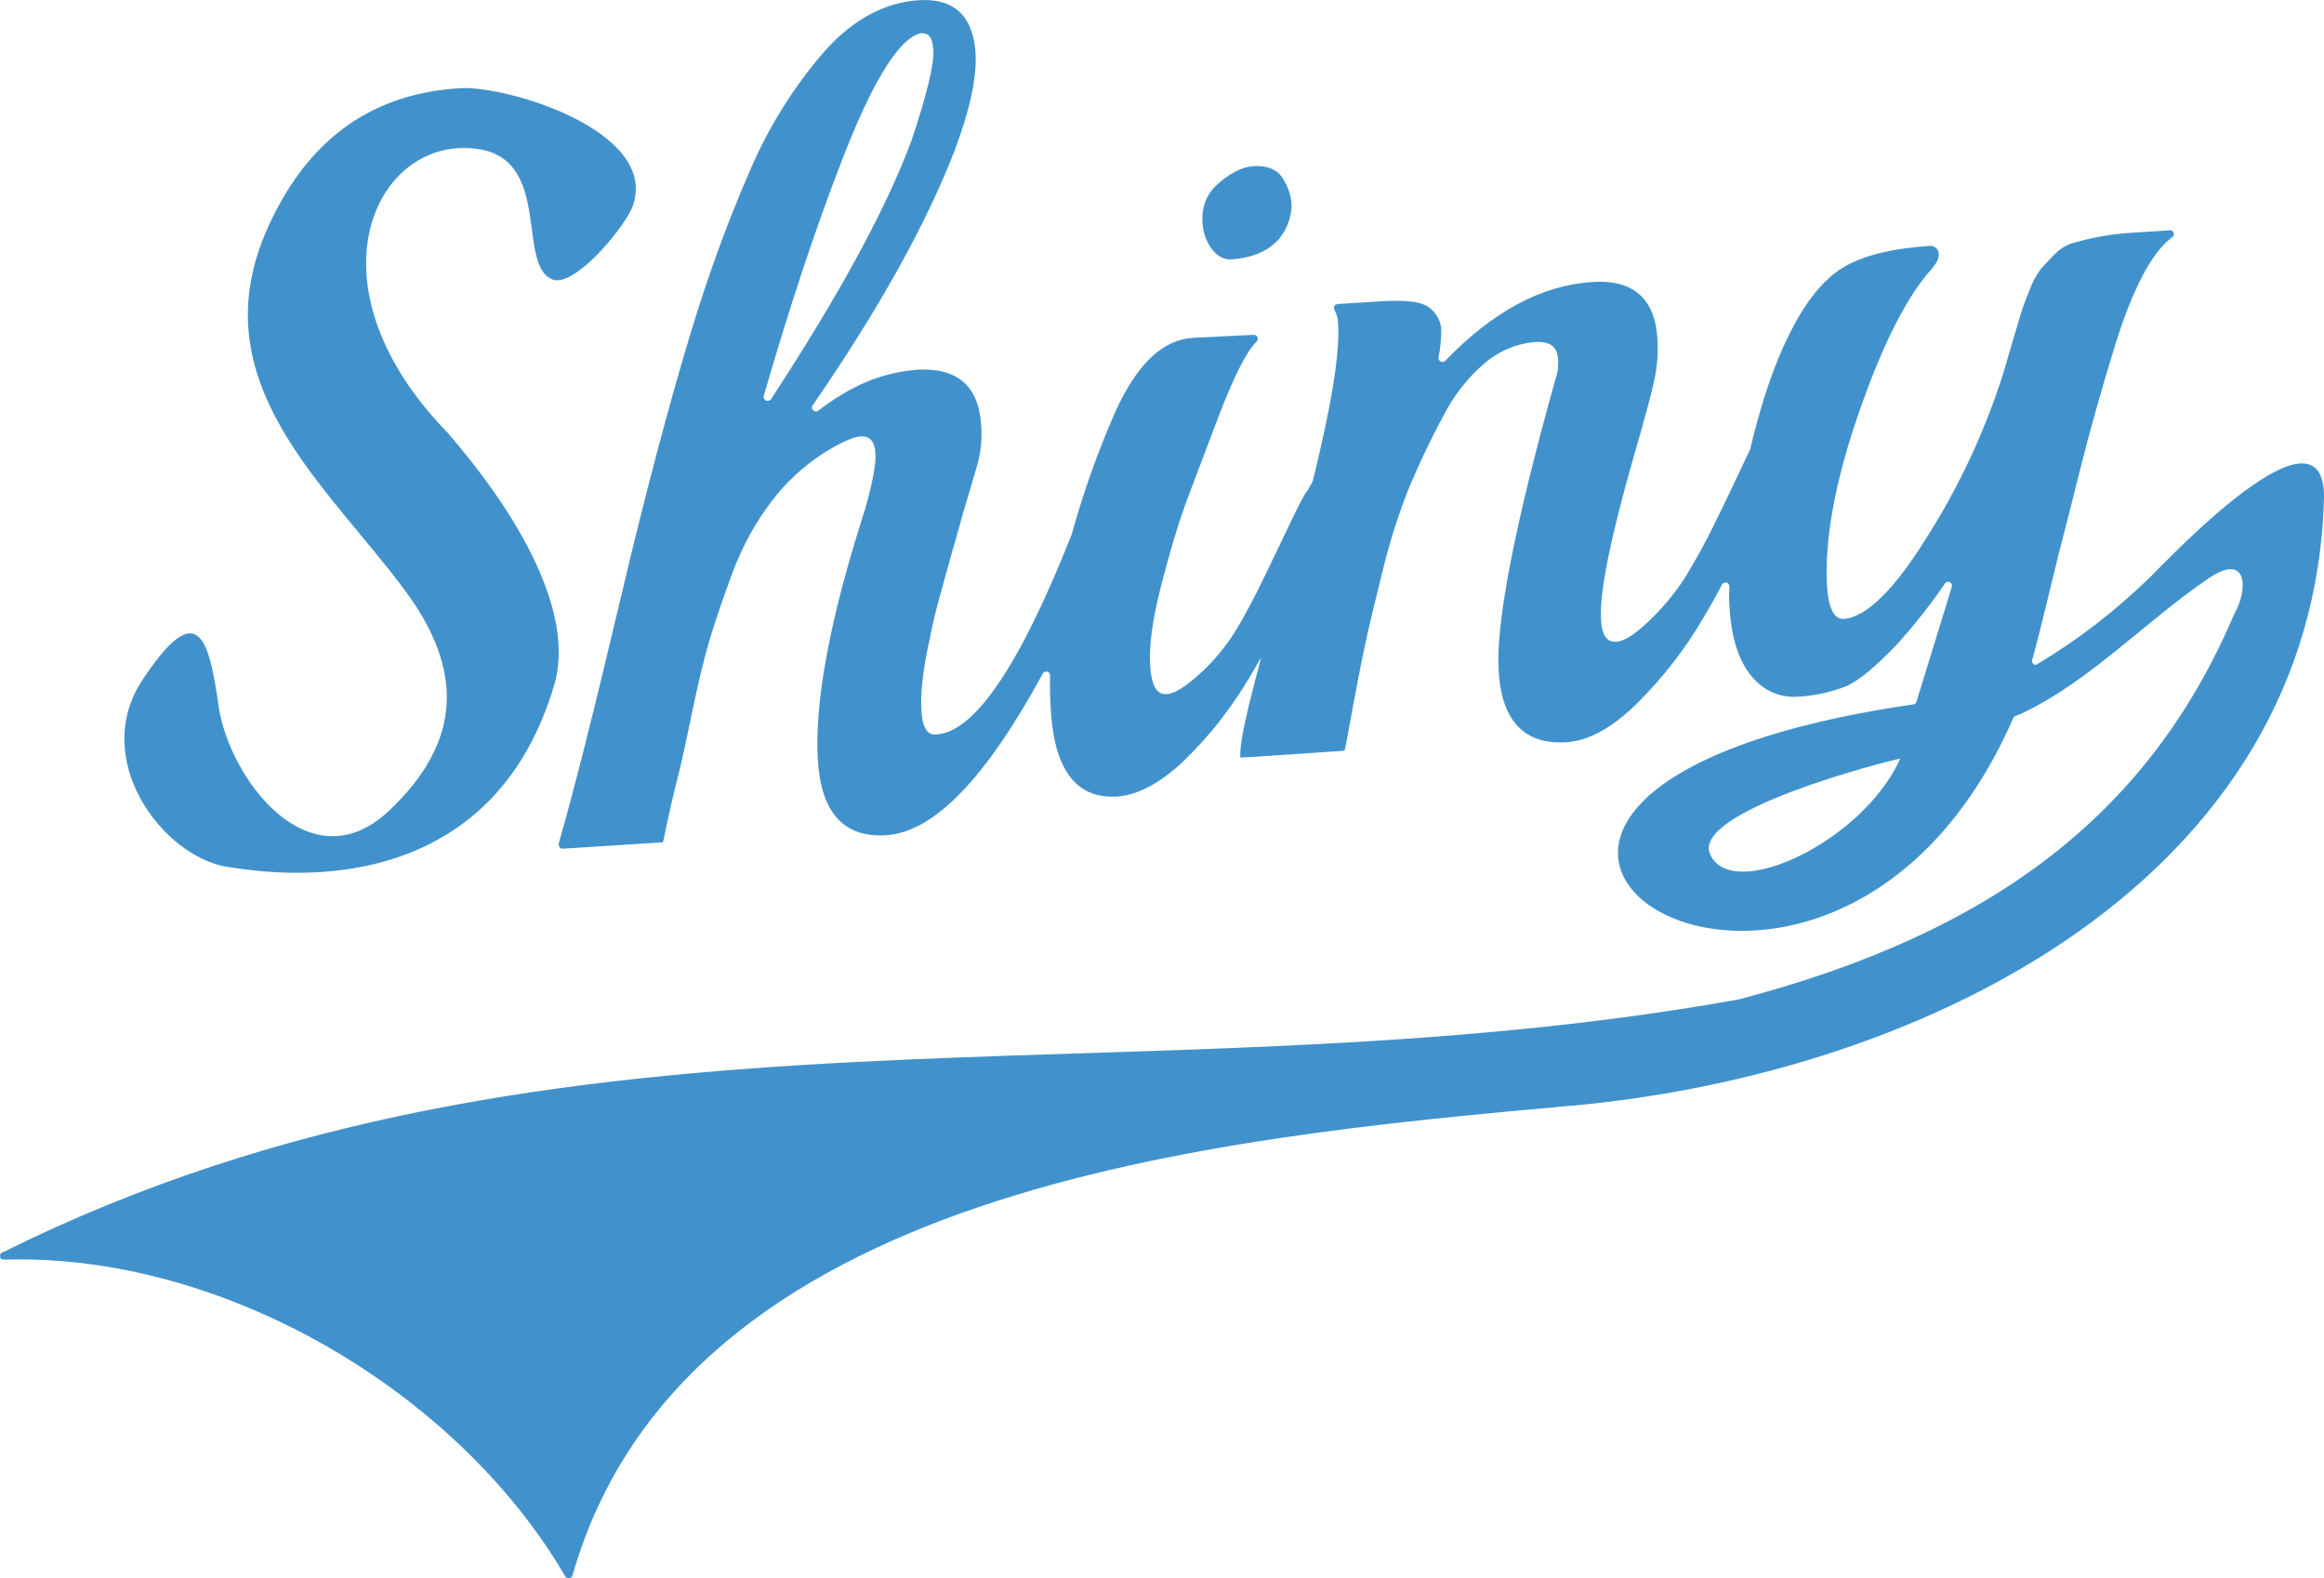 <svg xmlns="http://www.w3.org/2000/svg" id="Layer_1" viewBox="105.98 152.24 288.05 195.55"><defs><style>.cls-1{fill:#2d86c7;isolation:isolate;opacity:.9;stroke-width:0px;}</style></defs><path class="cls-1" d="m135.93,259.64h0c-1.55-.04-.52,0,0,0Zm-.04,0c-1.5-.04-.85,0-.33,0h.79-.46c.33,0,.46.05,0,0Zm38.89-22.89c3.23-12.51-11.95-29.18-13.21-30.77-.01-.01-.03-.03-.04-.05-18.22-18.64-8.85-37.25,3.87-35.2,9.15,1.5,4.42,14.92,9.34,16.23h.1c2.95.29,8.72-6.81,9.57-9.2,3.28-9.29-15.67-14.97-21.44-14.59-11.58.7-19.19,6.99-23.84,17.37-8.53,19.09,7.41,31.81,17.08,44.91,7.32,9.9,6.99,18.72-1.97,27.21-9.85,9.34-19.86-3.9-21.17-12.95-1.18-8.3-2.53-13.7-9.48-3.15-6.43,9.8,2.53,21.84,10.63,23.11,1.91.14,32.05,6.74,40.56-22.92Zm125.88,52.5c-44.47,4.03-109.93,10.04-123.72,58.19-.1.29-.33.42-.62.33-.14-.04-.23-.1-.29-.23-13.51-23.08-42.54-40.03-69.48-39.22-.29.04-.52-.1-.56-.37s.1-.52.37-.56c69.35-34.43,140.18-17.93,215.07-31.3,31.38-8.22,50.88-22.86,61.48-47.78,1.76-3.04,1.67-7.73-3.21-4.39-7.55,5.11-14.51,12.53-22.71,16.52-.37.19-.79.37-1.22.52-.14.04-.23.19-.29.33-23.78,54.26-89.95,9.53-12.29-1.78.19-.04.33-.19.33-.33l4.38-14.22c.1-.29-.1-.52-.33-.62-.19-.04-.42.04-.52.19-1.78,2.63-3.75,5.11-5.87,7.47-2.76,2.91-4.92,4.69-6.56,5.35-1.87.7-3.84,1.12-5.81,1.22-2.35.14-4.36-.79-5.91-2.76-1.55-1.97-2.39-4.88-2.58-8.72-.04-.62-.04-1.31,0-2.06.04-.29-.1-.52-.33-.62-.29-.04-.52.1-.62.33-.75,1.45-1.5,2.82-2.26,4.03-2.2,3.84-4.98,7.37-8.12,10.52-3.09,3.09-6.1,4.75-8.86,4.92-5.21.33-8.03-2.63-8.4-8.82-.37-5.91,1.97-18.06,7.04-36.17.29-.79.37-1.64.33-2.43-.1-1.64-1.03-2.3-2.95-2.16-2.2.19-4.32,1.08-6.06,2.53-2.16,1.83-3.94,4.09-5.21,6.62-1.55,2.82-2.91,5.73-4.17,8.68-1.31,3.24-2.39,6.62-3.24,10.04-.94,3.8-1.74,6.99-2.26,9.48-.56,2.58-1.08,5.31-1.6,8.12-.37,1.97-.79,4.42-.89,4.79l-.1.37s-12.79.89-12.9.85c-.27-2.3,2.28-11.06,2.56-12.39-2.34,4.09-3.25,5.39-5.14,7.89-1.22,1.55-2.54,3.02-3.94,4.42-3.09,3.09-6.1,4.75-8.86,4.92h-.56c-4.55,0-7.12-3.57-7.55-10.6-.1-1.41-.14-2.82-.1-4.27.04-.29-.1-.52-.33-.62-.29-.04-.52.1-.62.33-7.08,12.99-13.47,19.57-19.38,19.94-5.21.33-8.03-2.76-8.45-9.24-.46-7.18,1.5-17.7,5.87-31.21.94-3.34,1.35-5.63,1.27-6.85-.14-1.87-.98-2.11-1.7-2.11h-.19c-.62.04-1.93.42-4.69,2.16-2.43,1.6-4.55,3.57-6.29,5.87-2.02,2.63-3.61,5.58-4.79,8.68-1.22,3.28-2.2,6.14-2.91,8.53-.71,2.39-1.41,5.35-2.11,8.72-.7,3.38-1.31,6.29-1.87,8.45-.56,2.16-1.12,4.65-1.7,7.51l-.1.37-12.39.79c-.29,0-.52-.19-.52-.46v-.19h0c1.83-6.33,4.42-16.61,7.7-30.49,3.28-13.89,6.29-25.01,8.72-32.98,2.11-6.95,4.59-13.8,7.51-20.42,2.26-5.16,5.31-10,9.01-14.26,3.51-3.94,7.47-6.06,11.64-6.33,4.42-.29,6.76,1.93,7.08,6.48.19,3.05-.7,7.14-2.63,12.25-3.51,9.05-9.38,19.61-17.5,31.38-.19.19-.19.52,0,.7s.52.19.7,0c1.41-1.08,2.91-2.06,4.5-2.86,2.35-1.22,4.92-1.93,7.6-2.16,5.02-.33,7.7,1.97,8.03,6.81.14,1.78-.04,3.57-.56,5.25-.46,1.55-.98,3.38-1.6,5.4-.56,2.02-1.03,3.71-1.41,4.98-.37,1.31-.85,3.05-1.45,5.25-.62,2.2-1.08,4.13-1.35,5.63-.85,3.8-1.18,6.85-1.03,9.05.19,2.82,1.31,2.82,1.7,2.82h.14c4.75-.29,10.32-8.53,16.66-24.49.04-.1.04-.14.1-.23,1.45-5.25,3.28-10.42,5.48-15.38,2.63-5.77,5.81-8.82,9.57-9.05l7.51-.37c.29,0,.52.19.52.46,0,.14-.04.29-.14.37h0c-1.18,1.12-2.72,4.13-4.59,8.96-1.97,5.21-3.34,8.78-4.23,11.17-.89,2.49-1.93,5.87-3.01,10.09-1.08,4.23-1.55,7.6-1.35,10.13.23,3.34,1.5,3.34,1.93,3.34h.14c.66-.04,1.87-.52,4.08-2.53,1.7-1.55,3.15-3.28,4.36-5.21,1.12-1.83,2.35-4.13,3.71-6.95,1.35-2.82,2.53-5.25,3.51-7.32,1.08-2.2,1.5-2.95,1.78-3.24l.62-1.12c2.3-9.29,3.38-15.81,3.15-19.43,0-.62-.14-1.22-.42-1.78h0c-.14-.19-.14-.52.1-.66.1-.04.19-.1.29-.1l5.21-.33c3.05-.19,4.98,0,5.96.66.98.66,1.6,1.74,1.64,2.86,0,1.12-.1,2.3-.33,3.42-.04.29.14.52.42.56.14.04.33-.04.42-.14,5.87-6.1,11.97-9.38,18.26-9.76,5.02-.33,7.74,2.06,8.03,7.08.1,1.6,0,3.19-.33,4.79-.33,1.6-1.12,4.69-2.53,9.48-2.95,10.27-4.36,17.18-4.13,20.55.14,2.39,1.08,2.68,1.78,2.68h.14c.66-.04,1.87-.52,4.03-2.58,1.7-1.6,3.15-3.38,4.42-5.31,1.35-2.2,2.63-4.5,3.75-6.85,1.35-2.72,2.49-5.16,3.47-7.22.33-.75.62-1.31.85-1.78,0-.04.04-.04.04-.1,1.35-5.73,2.95-10.46,4.79-14.13,2.11-4.32,4.5-7.18,7.04-8.59,2.53-1.41,6-2.2,10.46-2.49h0c.56-.04,1.03.37,1.08.89v.1c.04.52-.23,1.08-.79,1.78-3.15,3.42-6.19,9.48-9.15,18.02-2.95,8.53-4.23,15.71-3.9,21.44.19,2.63.85,3.99,1.97,3.99h.1c2.76-.19,6.29-3.61,10.37-10.23,3.99-6.29,7.12-13.05,9.38-20.13.29-.94.66-2.26,1.18-4.03.52-1.78.89-2.95,1.08-3.61s.56-1.6,1.03-2.76c.31-.92.78-1.75,1.33-2.53.03-.04.05-.07.08-.11.37-.41.92-.96,1.55-1.64.66-.7,1.41-1.22,2.3-1.5,2.2-.66,4.46-1.08,6.76-1.27l5.21-.33c.23-.1.52.04.62.29.1.23-.04.52-.29.62l-.1.1c-2.35,1.83-4.65,6.19-6.8,12.99-1.78,5.77-3.28,11.12-4.46,15.86-1.18,4.75-1.93,7.64-2.2,8.68-.29,1.03-.89,3.57-1.83,7.41-.7,2.91-1.31,5.31-1.83,7.22-.1.23,0,.52.23.62.14.04.33.04.46-.1,5.11-3.05,9.8-6.71,14.07-10.89,2.39-2.39,21.39-22.44,21.39-9.76-1.19,47.05-48.87,71.4-93.35,75.43Zm-80.27-132.92c-1.83.1-5.07,2.91-9.94,15.48-3.38,8.68-6.66,18.58-9.8,29.47-.1.29.1.52.33.62.19.04.42,0,.56-.19,8.45-12.91,14.3-23.64,17.41-32.04,1.93-5.73,2.82-9.53,2.72-11.21-.14-2.06-.94-2.06-1.18-2.06l-.1-.05Zm121.12,89.91c-1.96.37-26,6.56-23.56,11.88,2.78,6.03,18.99-1.65,23.56-11.88Zm-83.17-61.85h0c3.01-.14,6.76-1.27,7.64-5.73.42-2.02-.79-4.32-1.55-4.98-.75-.66-1.78-.94-3.15-.85s-3.01.94-4.55,2.39c-2.06,1.93-1.97,4.69-1.31,6.52.62,1.56,1.7,2.58,2.91,2.64Z"/></svg>